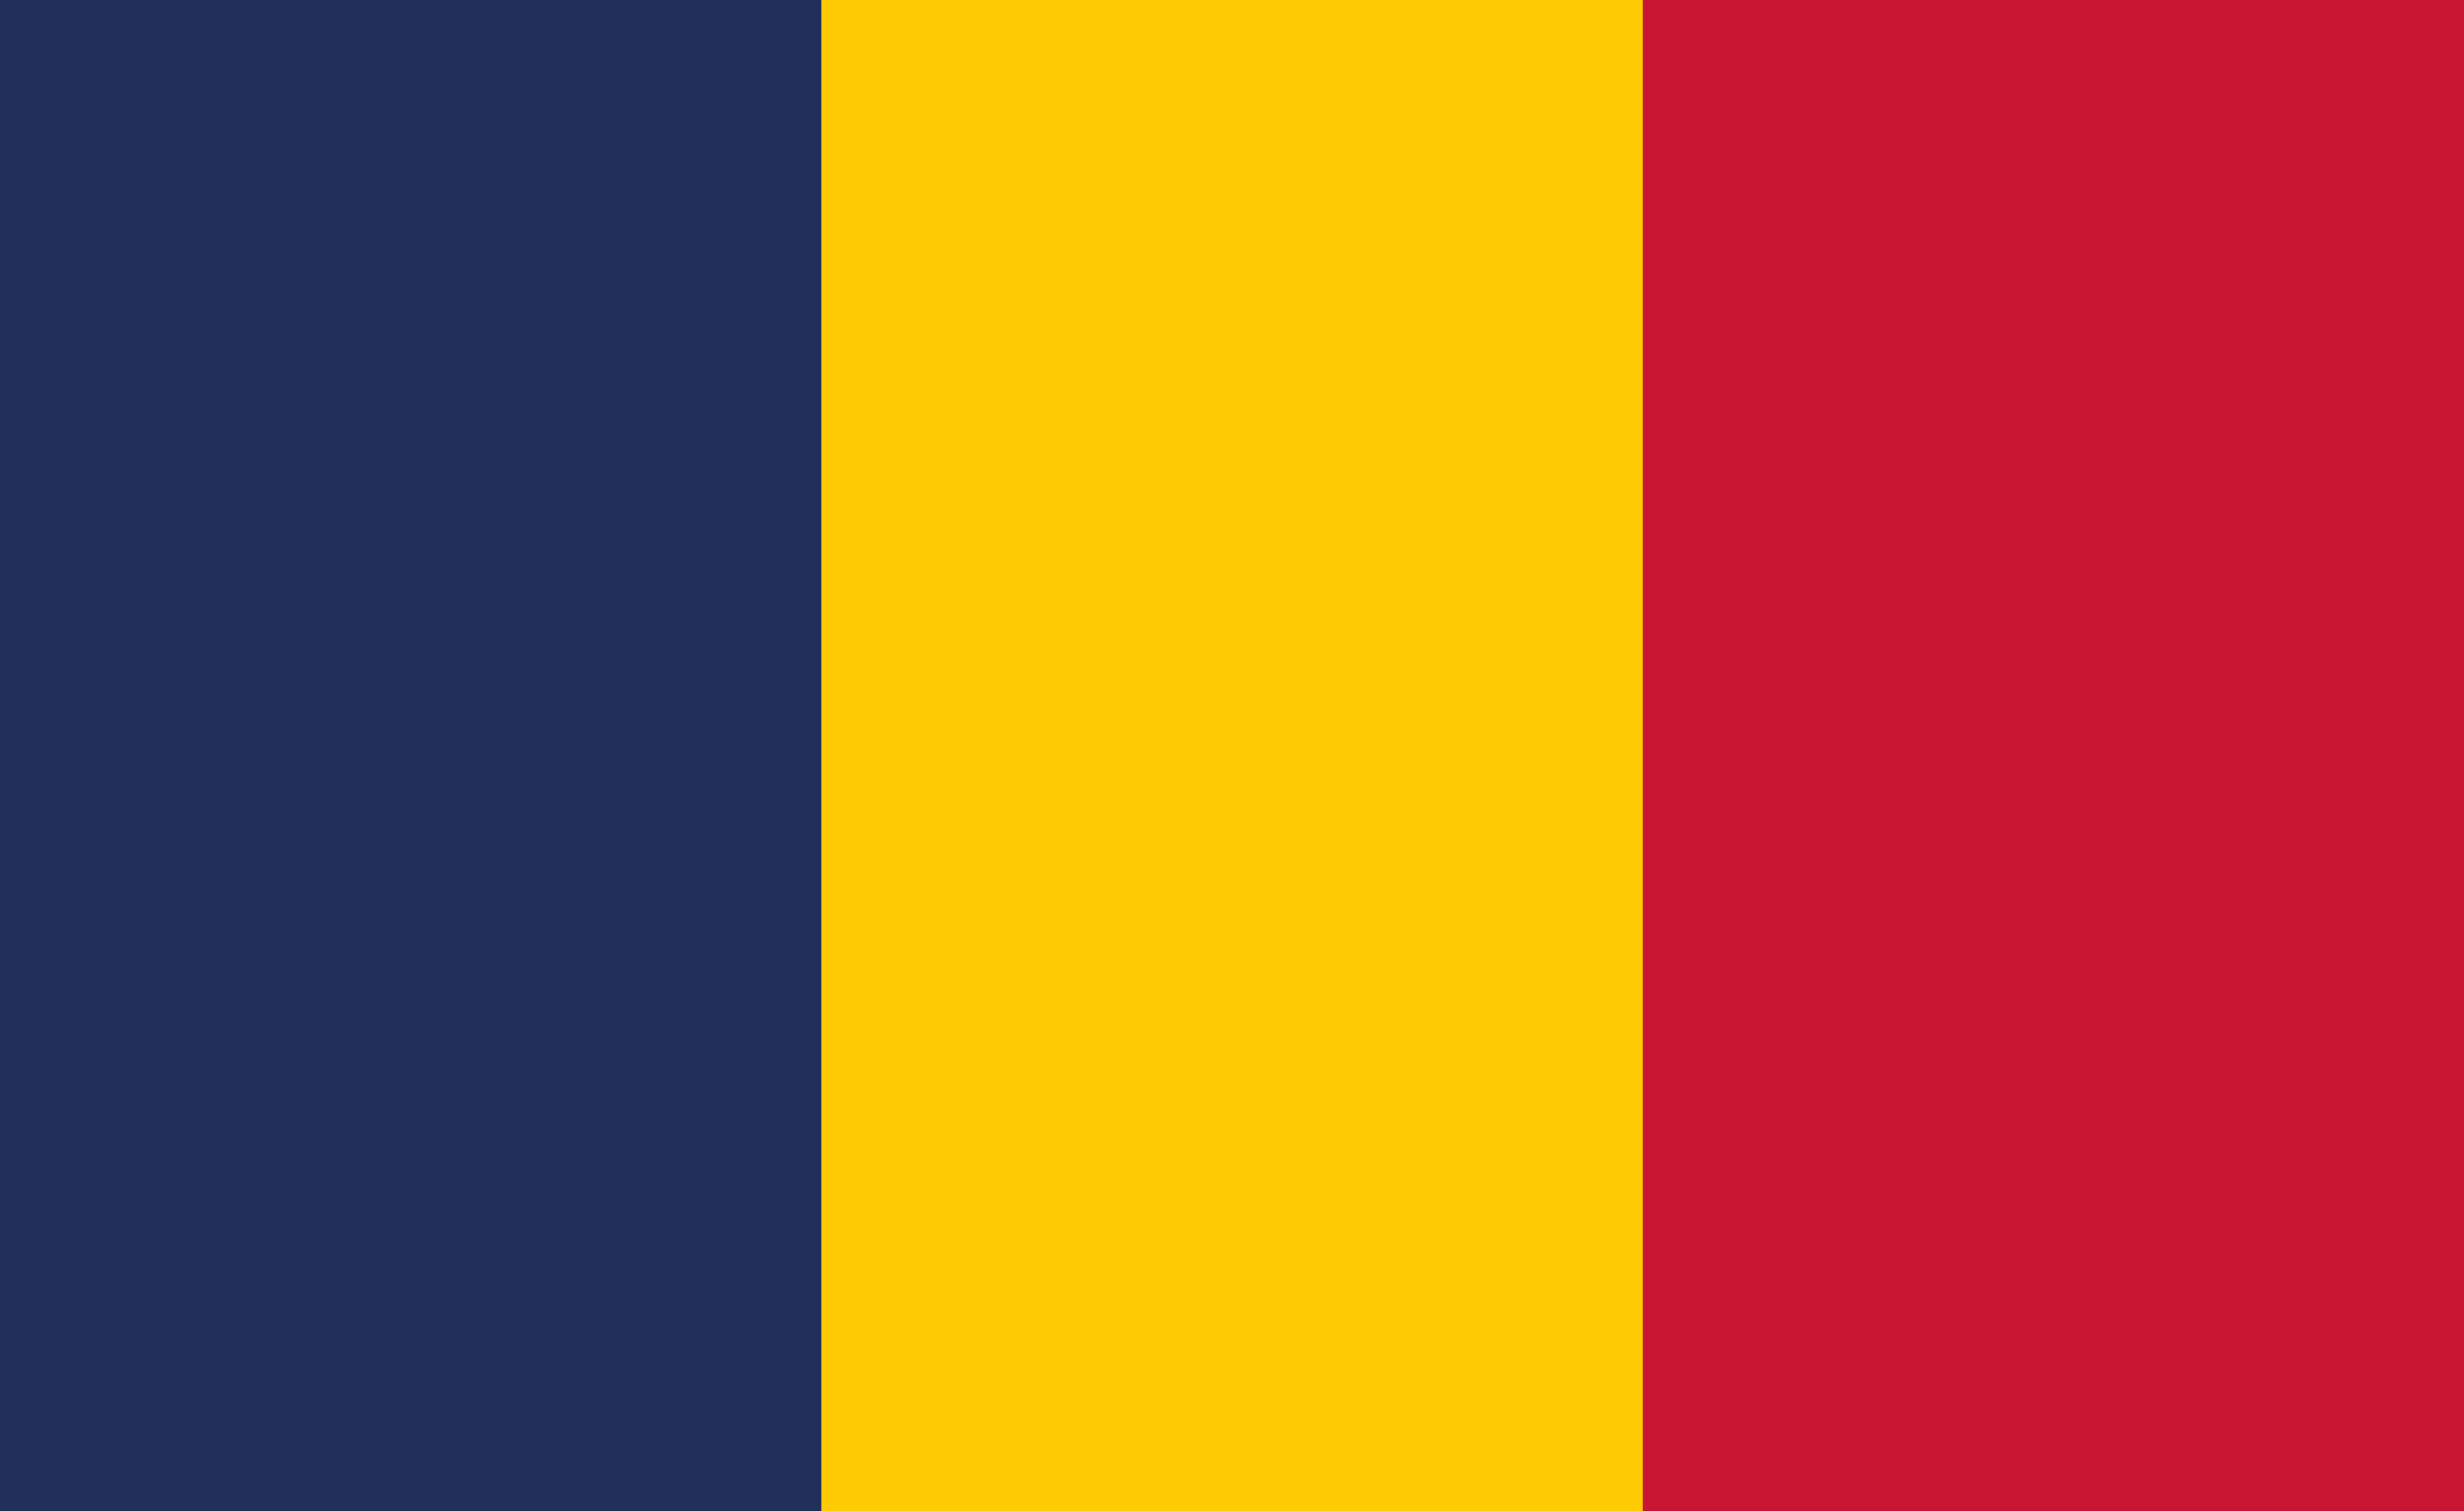 <?xml version="1.0" encoding="UTF-8"?> <svg xmlns="http://www.w3.org/2000/svg" width="23.519" height="14.424" viewBox="0 0 23.519 14.424"><path data-name="Tracé 212" d="M0 0h23.519v14.424H0V0Z" fill="#fecb05"></path><path data-name="Tracé 213" d="M0 0h7.84v14.424H0V0Z" fill="#21305b"></path><path data-name="Tracé 214" d="M15.68 0h7.839v14.424H15.68V0Z" fill="#c71532"></path></svg> 